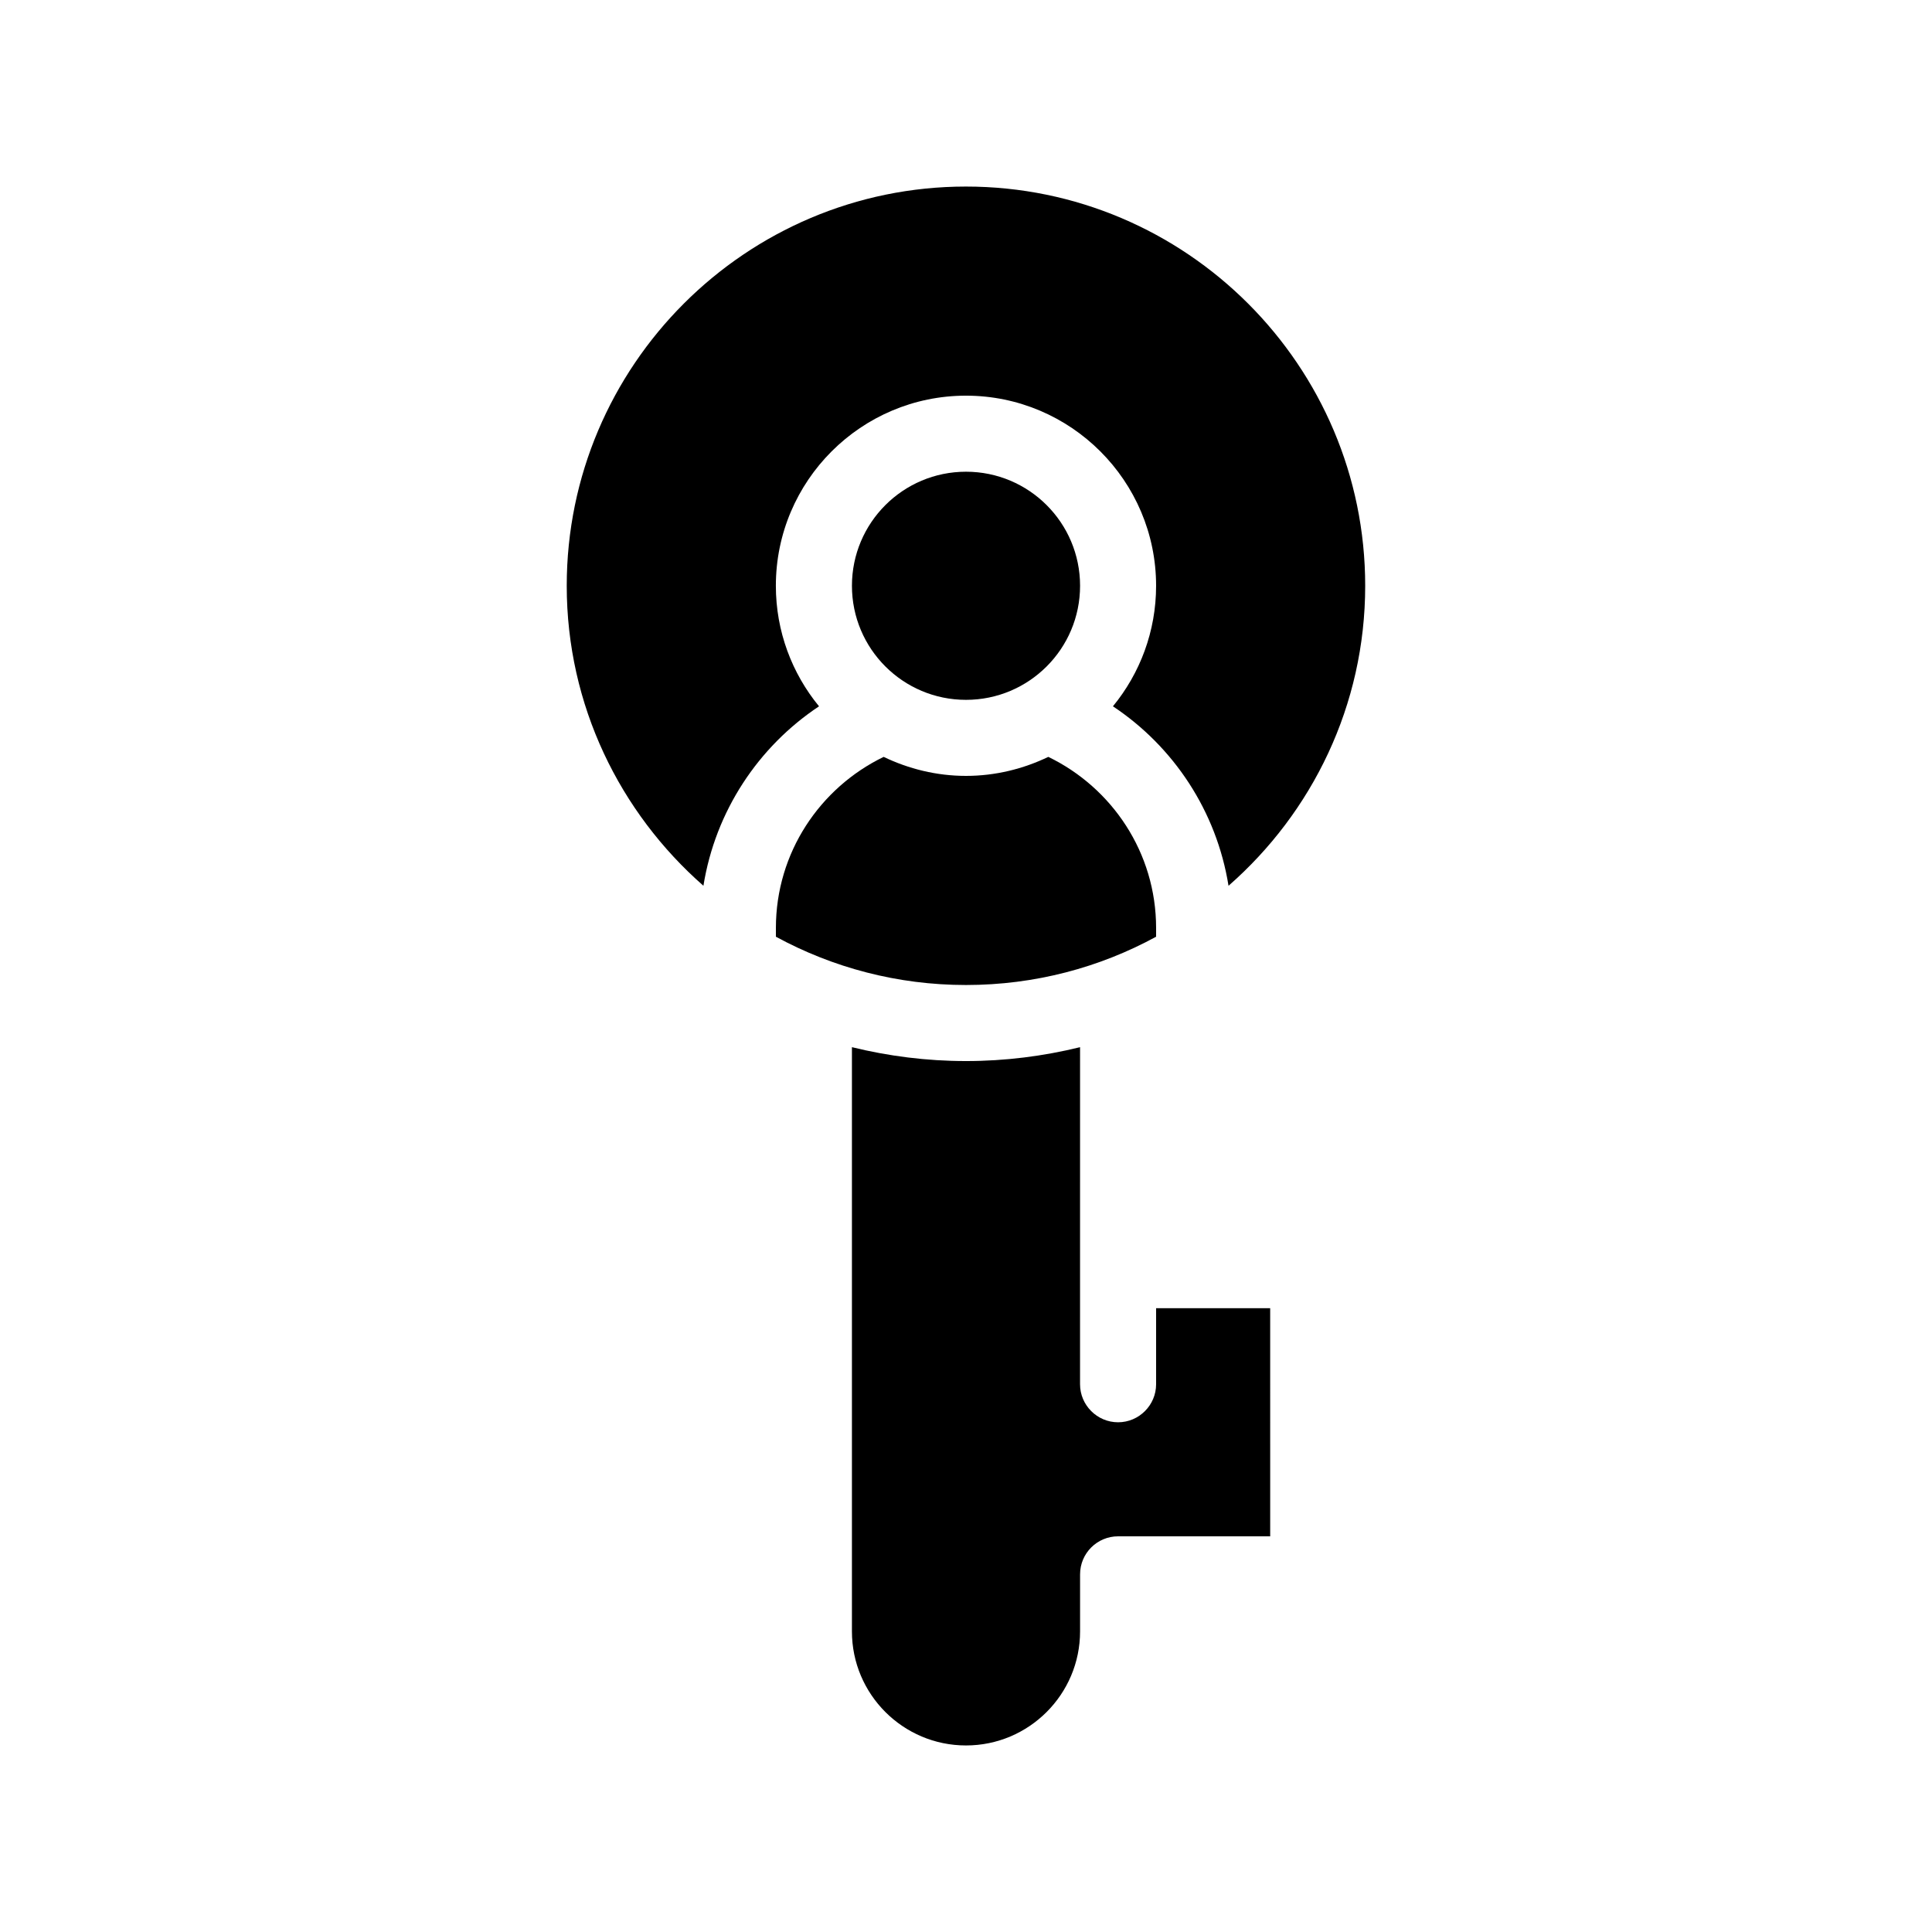 <?xml version="1.0" encoding="UTF-8"?>
<!-- Uploaded to: ICON Repo, www.iconrepo.com, Generator: ICON Repo Mixer Tools -->
<svg fill="#000000" width="800px" height="800px" version="1.1" viewBox="144 144 512 512" xmlns="http://www.w3.org/2000/svg">
 <g>
  <path d="m430.23 299.24c0 16.691-13.535 30.227-30.227 30.227-16.695 0-30.23-13.535-30.23-30.227 0-16.695 13.535-30.23 30.23-30.23 16.691 0 30.227 13.535 30.227 30.23"/>
  <path d="m361.05 331.18c-7.156-8.719-11.438-19.852-11.438-31.941 0-27.809 22.621-50.383 50.383-50.383s50.383 22.57 50.383 50.383c0 12.09-4.281 23.227-11.438 31.941 16.07 10.68 27.457 27.762 30.633 47.559 22.164-19.398 36.219-47.812 36.219-79.5 0-58.34-47.457-105.8-105.8-105.8-58.34 0-105.8 47.457-105.8 105.8 0 31.691 14.105 60.105 36.223 79.5 3.18-19.801 14.566-36.879 30.637-47.559z"/>
  <path d="m450.38 510.84c0 5.543-4.535 10.078-10.078 10.078s-10.078-4.535-10.078-10.078l0.004-89.324c-9.672 2.367-19.801 3.676-30.227 3.676-10.43 0-20.555-1.309-30.23-3.68v154.82c0 16.676 13.551 30.23 30.23 30.23 16.676 0 30.23-13.551 30.23-30.23v-15.113c0-5.594 4.535-10.078 10.078-10.078h40.305l-0.004-60.457h-30.23z"/>
  <path d="m450.38 392.24v-2.316c0-19.949-11.688-37.18-28.566-45.344-6.602 3.176-14.008 5.039-21.816 5.039s-15.215-1.863-21.816-5.039c-16.875 8.164-28.562 25.395-28.562 45.344v2.316c15.016 8.164 32.145 12.797 50.383 12.797s35.418-4.633 50.379-12.797z"/>
 </g>
</svg>